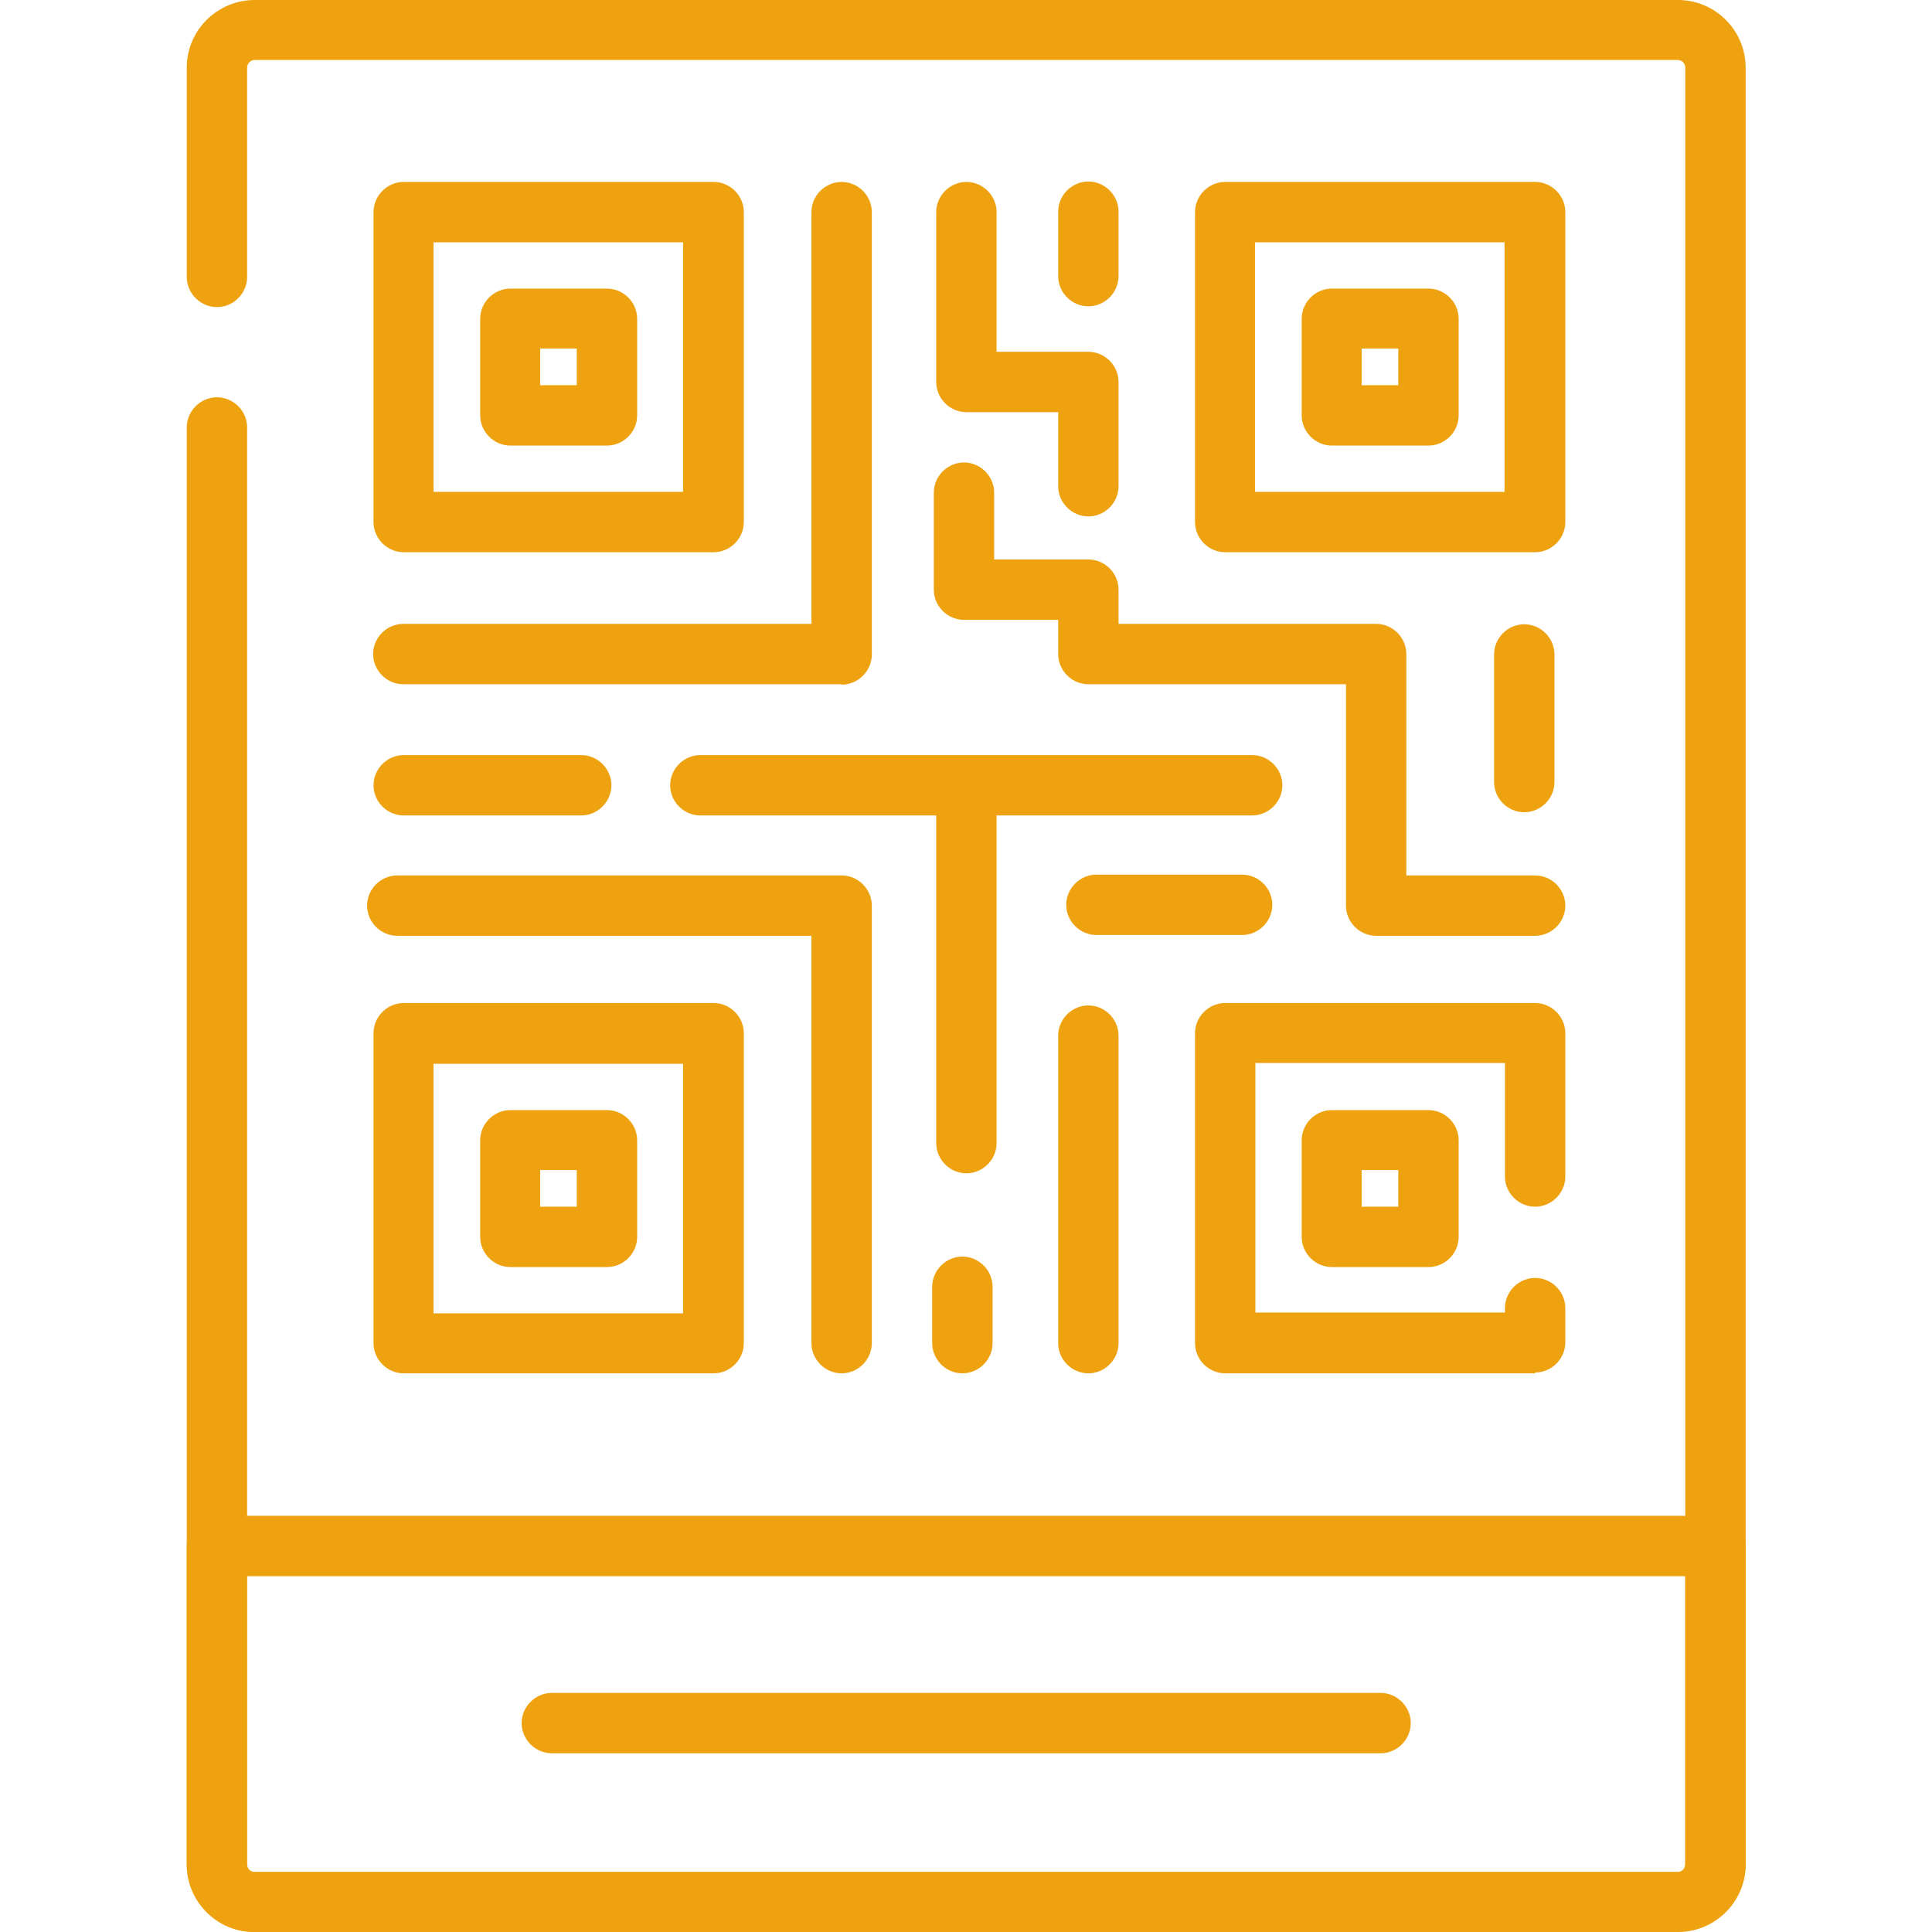<?xml version="1.0" encoding="UTF-8"?>
<svg id="Layer_1" data-name="Layer 1" xmlns="http://www.w3.org/2000/svg" width="48" height="48" viewBox="0 0 48 48">
  <defs>
    <style>
      .cls-1 {
        fill: #eea210;
        stroke-width: 0px;
      }
    </style>
  </defs>
  <g id="g4333">
    <g id="g4339">
      <g id="path4341">
        <path class="cls-1" d="M41.68,48H6.32c-.93,0-1.68-.76-1.68-1.68V10.62c0-.41.34-.75.75-.75h0c.41,0,.75.34.75.75v35.7c0,.1.08.19.18.19h35.36c.11,0,.19-.08.19-.19V1.68c0-.1-.08-.19-.19-.19H6.33c-.1,0-.19.08-.19.19v5.2c0,.41-.34.75-.75.75h0c-.41,0-.75-.34-.75-.75V1.68c0-.93.76-1.68,1.69-1.68h35.36c.93,0,1.68.76,1.68,1.68v44.63c0,.93-.76,1.68-1.68,1.68Z"/>
      </g>
    </g>
    <g id="path4343">
      <path class="cls-1" d="M17.73,13.72h-7.7c-.41,0-.75-.34-.75-.75v-7.7c0-.41.34-.75.75-.75h7.7c.41,0,.75.34.75.75v7.7c0,.41-.34.75-.75.75ZM10.77,12.22h6.2v-6.2h-6.2v6.2Z"/>
    </g>
    <g id="path4345">
      <path class="cls-1" d="M15.08,11.07h-2.4c-.41,0-.75-.34-.75-.75v-2.4c0-.41.34-.75.75-.75h2.4c.41,0,.75.34.75.75v2.4c0,.41-.34.75-.75.75ZM13.42,9.57h.91v-.91h-.91v.91Z"/>
    </g>
    <g id="path4347">
      <path class="cls-1" d="M38.14,13.72h-7.7c-.41,0-.75-.34-.75-.75v-7.7c0-.41.34-.75.75-.75h7.7c.41,0,.75.34.75.75v7.7c0,.41-.34.75-.75.75ZM31.18,12.22h6.2v-6.2h-6.2v6.2Z"/>
    </g>
    <g id="path4349">
      <path class="cls-1" d="M35.49,11.07h-2.4c-.41,0-.75-.34-.75-.75v-2.4c0-.41.34-.75.75-.75h2.4c.41,0,.75.34.75.75v2.4c0,.41-.34.75-.75.75ZM33.83,9.57h.91v-.91h-.91v.91Z"/>
    </g>
    <g id="path4351">
      <path class="cls-1" d="M17.73,34.12h-7.7c-.41,0-.75-.34-.75-.75v-7.7c0-.41.34-.75.75-.75h7.7c.41,0,.75.34.75.75v7.7c0,.41-.34.75-.75.75ZM10.77,32.63h6.2v-6.2h-6.2v6.2Z"/>
    </g>
    <g id="path4353">
      <path class="cls-1" d="M15.08,31.48h-2.4c-.41,0-.75-.34-.75-.75v-2.4c0-.41.34-.75.75-.75h2.4c.41,0,.75.34.75.75v2.4c0,.41-.34.75-.75.75ZM13.42,29.98h.91v-.91h-.91v.91Z"/>
    </g>
    <g id="g4355">
      <g id="path4357">
        <path class="cls-1" d="M38.14,34.12h-7.7c-.41,0-.75-.34-.75-.75v-7.7c0-.41.34-.75.75-.75h7.7c.41,0,.75.34.75.75v3.56c0,.41-.34.75-.75.75s-.75-.34-.75-.75v-2.82h-6.2v6.2h6.2v-.11c0-.41.34-.75.75-.75s.75.34.75.75v.85c0,.41-.34.75-.75.75Z"/>
      </g>
    </g>
    <g id="path4359">
      <path class="cls-1" d="M35.49,31.48h-2.4c-.41,0-.75-.34-.75-.75v-2.4c0-.41.34-.75.75-.75h2.4c.41,0,.75.34.75.75v2.4c0,.41-.34.75-.75.75ZM33.83,29.98h.91v-.91h-.91v.91Z"/>
    </g>
    <g id="g4361">
      <g id="path4363">
        <path class="cls-1" d="M20.91,17h-10.89c-.41,0-.75-.34-.75-.75s.34-.75.75-.75h10.14V5.27c0-.41.34-.75.75-.75s.75.34.75.75v10.99c0,.41-.34.75-.75.75Z"/>
      </g>
    </g>
    <g id="g4365">
      <g id="path4367">
        <path class="cls-1" d="M27.04,12.83c-.41,0-.75-.34-.75-.75v-1.84h-2.28c-.41,0-.75-.34-.75-.75v-4.22c0-.41.34-.75.75-.75s.75.34.75.75v3.47h2.28c.41,0,.75.34.75.75v2.59c0,.41-.34.75-.75.75Z"/>
      </g>
    </g>
    <g id="g4369">
      <g id="path4371">
        <path class="cls-1" d="M27.04,7.61c-.41,0-.75-.34-.75-.75v-1.6c0-.41.34-.75.75-.75s.75.34.75.75v1.6c0,.41-.34.75-.75.75Z"/>
      </g>
    </g>
    <g id="g4373">
      <g id="path4375">
        <path class="cls-1" d="M38.14,23.25h-3.95c-.41,0-.75-.34-.75-.75v-5.5h-6.4c-.41,0-.75-.34-.75-.75v-.85h-2.34c-.41,0-.75-.34-.75-.75v-2.41c0-.41.34-.75.75-.75s.75.34.75.75v1.66h2.34c.41,0,.75.34.75.75v.85h6.4c.41,0,.75.34.75.75v5.5h3.2c.41,0,.75.34.75.75s-.34.75-.75.75Z"/>
      </g>
    </g>
    <g id="g4377">
      <g id="path4379">
        <path class="cls-1" d="M37.87,20.18c-.41,0-.75-.34-.75-.75v-3.17c0-.41.34-.75.75-.75s.75.34.75.75v3.17c0,.41-.34.75-.75.75Z"/>
      </g>
    </g>
    <g id="g4381">
      <g id="path4383">
        <path class="cls-1" d="M31.11,20.26h-13.71c-.41,0-.75-.34-.75-.75s.34-.75.75-.75h13.71c.41,0,.75.34.75.75s-.34.75-.75.75Z"/>
      </g>
    </g>
    <g id="g4385">
      <g id="path4387">
        <path class="cls-1" d="M14.44,20.26h-4.41c-.41,0-.75-.34-.75-.75s.34-.75.75-.75h4.41c.41,0,.75.34.75.75s-.34.75-.75.75Z"/>
      </g>
    </g>
    <g id="g4389">
      <g id="path4391">
        <path class="cls-1" d="M24.01,29.15c-.41,0-.75-.34-.75-.75v-8.77c0-.41.34-.75.75-.75s.75.34.75.75v8.77c0,.41-.34.75-.75.75Z"/>
      </g>
    </g>
    <g id="g4393">
      <g id="path4395">
        <path class="cls-1" d="M23.91,34.12c-.41,0-.75-.34-.75-.75v-1.4c0-.41.34-.75.75-.75s.75.34.75.75v1.4c0,.41-.34.75-.75.75Z"/>
      </g>
    </g>
    <g id="g4397">
      <g id="path4399">
        <path class="cls-1" d="M20.91,34.12c-.41,0-.75-.34-.75-.75v-10.12h-10.29c-.41,0-.75-.34-.75-.75s.34-.75.75-.75h11.04c.41,0,.75.34.75.75v10.87c0,.41-.34.75-.75.75Z"/>
      </g>
    </g>
    <g id="g4401">
      <g id="path4403">
        <path class="cls-1" d="M30.86,23.23h-3.62c-.41,0-.75-.34-.75-.75s.34-.75.75-.75h3.62c.41,0,.75.34.75.75s-.34.75-.75.75Z"/>
      </g>
    </g>
    <g id="g4405">
      <g id="path4407">
        <path class="cls-1" d="M27.04,34.12c-.41,0-.75-.34-.75-.75v-7.64c0-.41.34-.75.75-.75s.75.34.75.75v7.64c0,.41-.34.75-.75.75Z"/>
      </g>
    </g>
    <g id="g4409">
      <g id="path4411">
        <path class="cls-1" d="M41.68,48H6.32c-.93,0-1.68-.76-1.68-1.68v-7.91c0-.41.34-.75.75-.75h37.23c.41,0,.75.34.75.75v7.91c0,.93-.76,1.68-1.68,1.68ZM6.13,39.16v7.16c0,.1.08.19.19.19h35.36c.1,0,.19-.08.19-.19v-7.16H6.13Z"/>
      </g>
    </g>
    <g id="g4413">
      <g id="path4415">
        <path class="cls-1" d="M34.29,43.56H13.71c-.41,0-.75-.34-.75-.75s.34-.75.75-.75h20.59c.41,0,.75.34.75.75s-.34.75-.75.75Z"/>
      </g>
    </g>
  </g>
</svg>